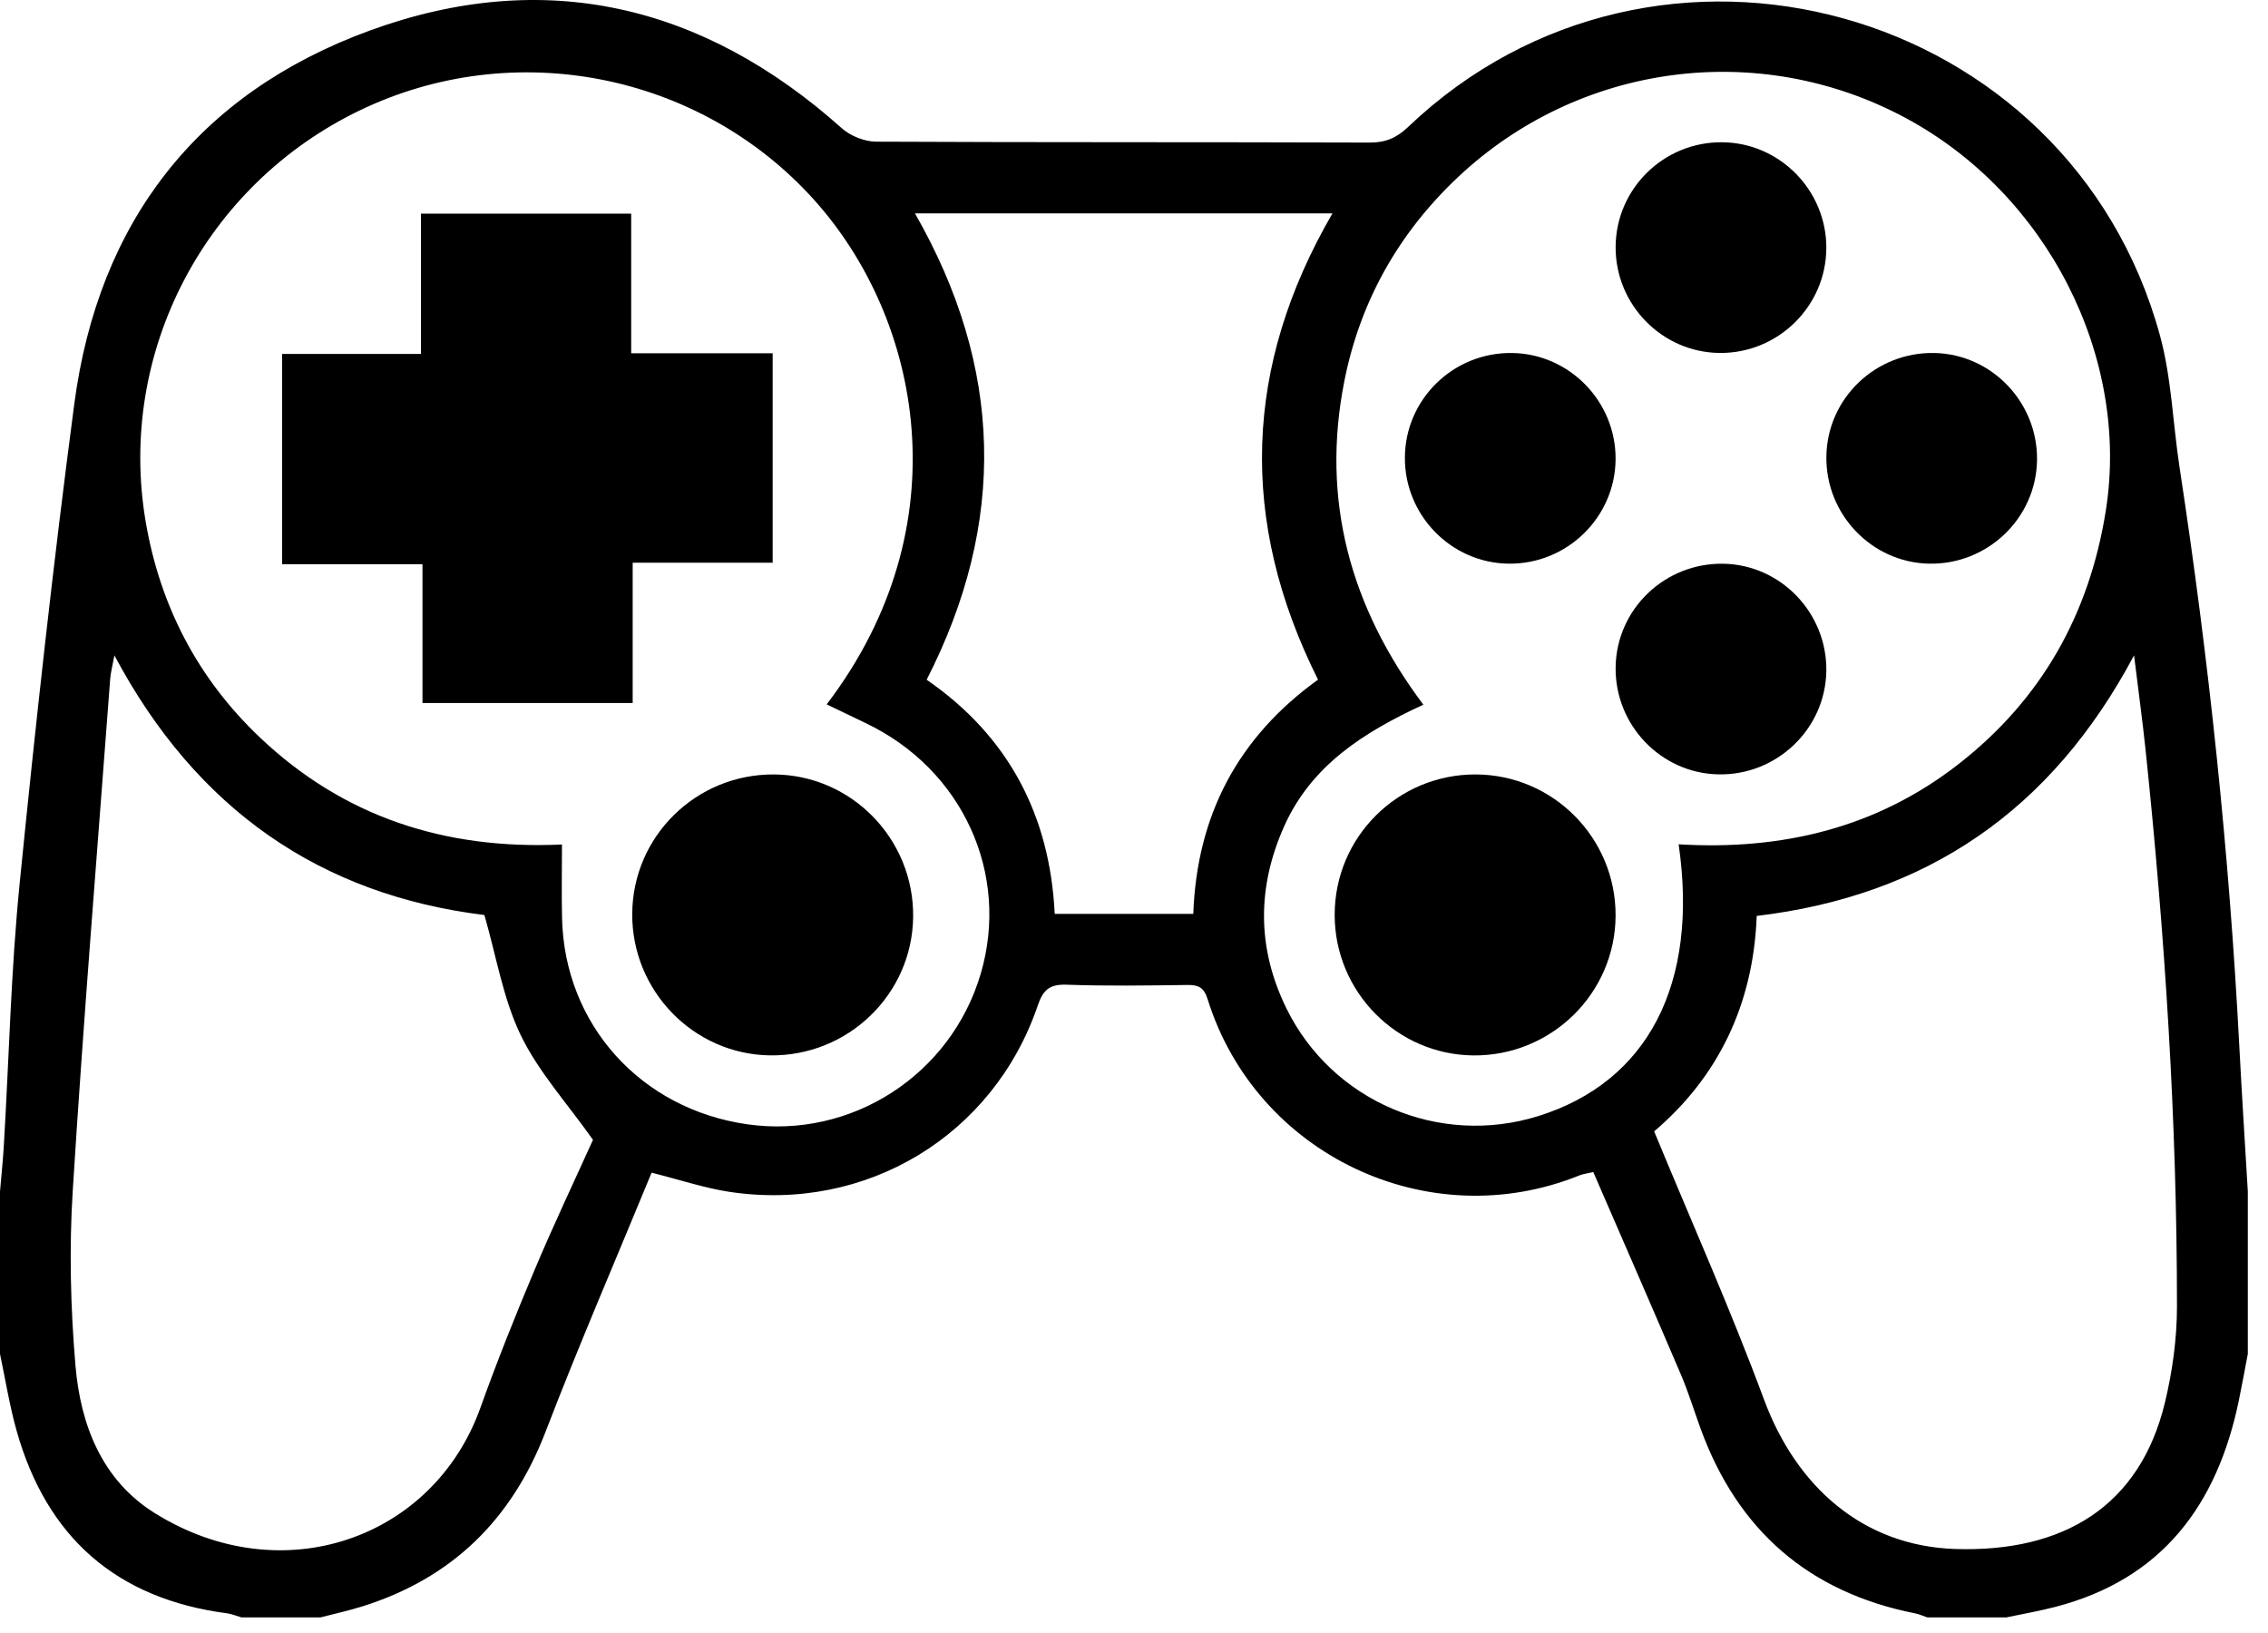 <?xml version="1.0" encoding="UTF-8"?>
<svg width="50px" height="36px" viewBox="0 0 50 36" version="1.1" xmlns="http://www.w3.org/2000/svg" xmlns:xlink="http://www.w3.org/1999/xlink">
    <!-- Generator: Sketch 50.2 (55047) - http://www.bohemiancoding.com/sketch -->
    <title>comando@1x</title>
    <desc>Created with Sketch.</desc>
    <defs></defs>
    <g id="Page-1" stroke="none" stroke-width="1" fill="none" fill-rule="evenodd">
        <g id="VR_WorkSimulator-Copy" transform="translate(-1399, -1557)" fill="#000000">
            <g id="Group-11" transform="translate(1270, 1557)">
                <g id="comando" transform="translate(129, 0)">
                    <path d="M29.057,14.983 C27.302,11.476 27.424,8.066 29.375,4.704 L20.171,4.704 C22.115,8.099 22.203,11.514 20.429,14.985 C22.24,16.233 23.147,17.984 23.252,20.146 L26.307,20.146 C26.386,17.975 27.289,16.257 29.057,14.983 M47.047,14.447 C45.226,17.873 42.468,19.746 38.728,20.192 C38.656,22.147 37.872,23.748 36.467,24.941 C37.298,26.953 38.158,28.879 38.889,30.853 C39.6,32.771 41.067,34.081 43.103,34.148 C45.472,34.225 47.175,33.221 47.729,30.915 C47.893,30.232 47.992,29.516 47.993,28.815 C47.995,24.718 47.729,20.633 47.304,16.559 C47.234,15.893 47.143,15.229 47.047,14.447 M2.522,14.448 C2.478,14.691 2.439,14.83 2.429,14.971 C2.147,18.729 1.839,22.486 1.604,26.247 C1.523,27.529 1.555,28.827 1.664,30.107 C1.775,31.411 2.246,32.63 3.412,33.357 C6.218,35.107 9.554,33.924 10.589,31.04 C10.958,30.011 11.364,28.994 11.789,27.987 C12.213,26.981 12.682,25.993 13.073,25.128 C12.5,24.317 11.868,23.625 11.478,22.817 C11.09,22.01 10.943,21.086 10.679,20.172 C7.074,19.728 4.335,17.855 2.522,14.448 M12.389,18.617 C12.389,19.213 12.379,19.728 12.391,20.243 C12.444,22.586 14.127,24.453 16.479,24.786 C18.773,25.112 20.964,23.696 21.621,21.466 C22.27,19.258 21.219,16.962 19.091,15.944 C18.805,15.806 18.519,15.669 18.225,15.528 C21.219,11.6 20.323,7.029 17.927,4.383 C15.412,1.607 11.322,0.8 7.931,2.434 C4.509,4.082 2.578,7.782 3.212,11.503 C3.528,13.354 4.356,14.95 5.719,16.247 C7.571,18.009 9.81,18.737 12.389,18.617 M37.007,18.613 C39.274,18.75 41.368,18.257 43.179,16.844 C45.004,15.421 46.061,13.545 46.424,11.26 C46.962,7.872 45.136,4.276 42.003,2.596 C38.771,0.864 34.81,1.389 32.135,3.912 C30.83,5.144 29.985,6.645 29.637,8.402 C29.12,11.015 29.76,13.375 31.379,15.535 C30.054,16.147 28.909,16.878 28.311,18.215 C27.709,19.561 27.711,20.906 28.36,22.23 C29.368,24.284 31.731,25.286 33.914,24.604 C36.326,23.851 37.454,21.693 37.007,18.613 M44.231,35.656 L42.489,35.656 C42.4,35.626 42.312,35.585 42.22,35.567 C39.869,35.101 38.302,33.729 37.487,31.484 C37.344,31.091 37.222,30.689 37.058,30.305 C36.421,28.813 35.771,27.327 35.125,25.838 C34.976,25.873 34.895,25.882 34.822,25.911 C31.489,27.261 27.689,25.453 26.622,22.024 C26.543,21.77 26.42,21.71 26.176,21.714 C25.29,21.726 24.402,21.74 23.517,21.708 C23.144,21.695 22.998,21.816 22.879,22.165 C21.902,25.035 19.092,26.732 16.078,26.274 C15.53,26.191 14.998,26.011 14.365,25.852 C13.583,27.754 12.765,29.643 12.028,31.562 C11.283,33.501 9.966,34.792 7.99,35.413 C7.687,35.508 7.374,35.576 7.065,35.656 L5.323,35.656 C5.217,35.625 5.113,35.581 5.005,35.566 C2.568,35.247 1.027,33.89 0.365,31.537 C0.209,30.983 0.12,30.412 -1.93573364e-05,29.849 L-1.93573364e-05,26.267 C0.03,25.916 0.067,25.566 0.087,25.214 C0.2,23.298 0.243,21.376 0.434,19.468 C0.786,15.942 1.174,12.417 1.638,8.903 C2.168,4.894 4.359,2.06 8.148,0.675 C11.996,-0.731 15.499,0.095 18.557,2.826 C18.748,2.997 19.057,3.121 19.311,3.123 C22.94,3.141 26.569,3.13 30.199,3.143 C30.549,3.144 30.791,3.039 31.044,2.798 C36.517,-2.418 45.624,0.099 47.618,7.395 C47.874,8.333 47.902,9.333 48.05,10.302 C48.698,14.544 49.147,18.806 49.369,23.092 C49.424,24.151 49.493,25.209 49.555,26.267 L49.555,29.849 C49.489,30.192 49.427,30.537 49.356,30.88 C48.88,33.171 47.671,34.814 45.309,35.425 C44.954,35.517 44.591,35.58 44.231,35.656" id="Fill-1"></path>
                    <path d="M32.531,17.073 C34.242,17.077 35.627,18.477 35.617,20.192 C35.607,21.901 34.2,23.281 32.484,23.267 C30.797,23.253 29.424,21.864 29.424,20.17 C29.423,18.455 30.814,17.069 32.531,17.073" id="Fill-4"></path>
                    <path d="M40.263,5.467 C40.258,6.753 39.196,7.796 37.906,7.781 C36.641,7.766 35.614,6.719 35.618,5.448 C35.622,4.16 36.68,3.122 37.973,3.136 C39.238,3.15 40.267,4.198 40.263,5.467" id="Fill-6"></path>
                    <path d="M35.617,10.124 C35.608,11.408 34.54,12.447 33.25,12.426 C31.986,12.406 30.963,11.355 30.972,10.083 C30.981,8.796 32.044,7.763 33.338,7.782 C34.601,7.801 35.626,8.853 35.617,10.124" id="Fill-8"></path>
                    <path d="M40.264,10.062 C40.282,8.778 41.355,7.753 42.651,7.782 C43.912,7.811 44.927,8.873 44.908,10.145 C44.889,11.427 43.812,12.456 42.52,12.426 C41.258,12.396 40.246,11.335 40.264,10.062" id="Fill-10"></path>
                    <path d="M40.263,14.792 C40.243,16.074 39.165,17.103 37.873,17.071 C36.611,17.041 35.599,15.98 35.618,14.707 C35.637,13.422 36.71,12.399 38.007,12.428 C39.267,12.457 40.282,13.52 40.263,14.792" id="Fill-12"></path>
                    <polygon id="Fill-14" points="13.915 7.788 17.034 7.788 17.034 10.081 17.034 12.405 13.948 12.405 13.948 15.498 9.314 15.498 9.314 12.438 6.22 12.438 6.22 7.803 9.281 7.803 9.281 4.71 13.915 4.71"></polygon>
                    <path d="M17.068,17.073 C18.775,17.086 20.151,18.498 20.131,20.215 C20.111,21.921 18.694,23.29 16.975,23.266 C15.291,23.243 13.929,21.844 13.938,20.147 C13.947,18.436 15.348,17.06 17.068,17.073" id="Fill-16"></path>
                </g>
            </g>
        </g>
    </g>
</svg>